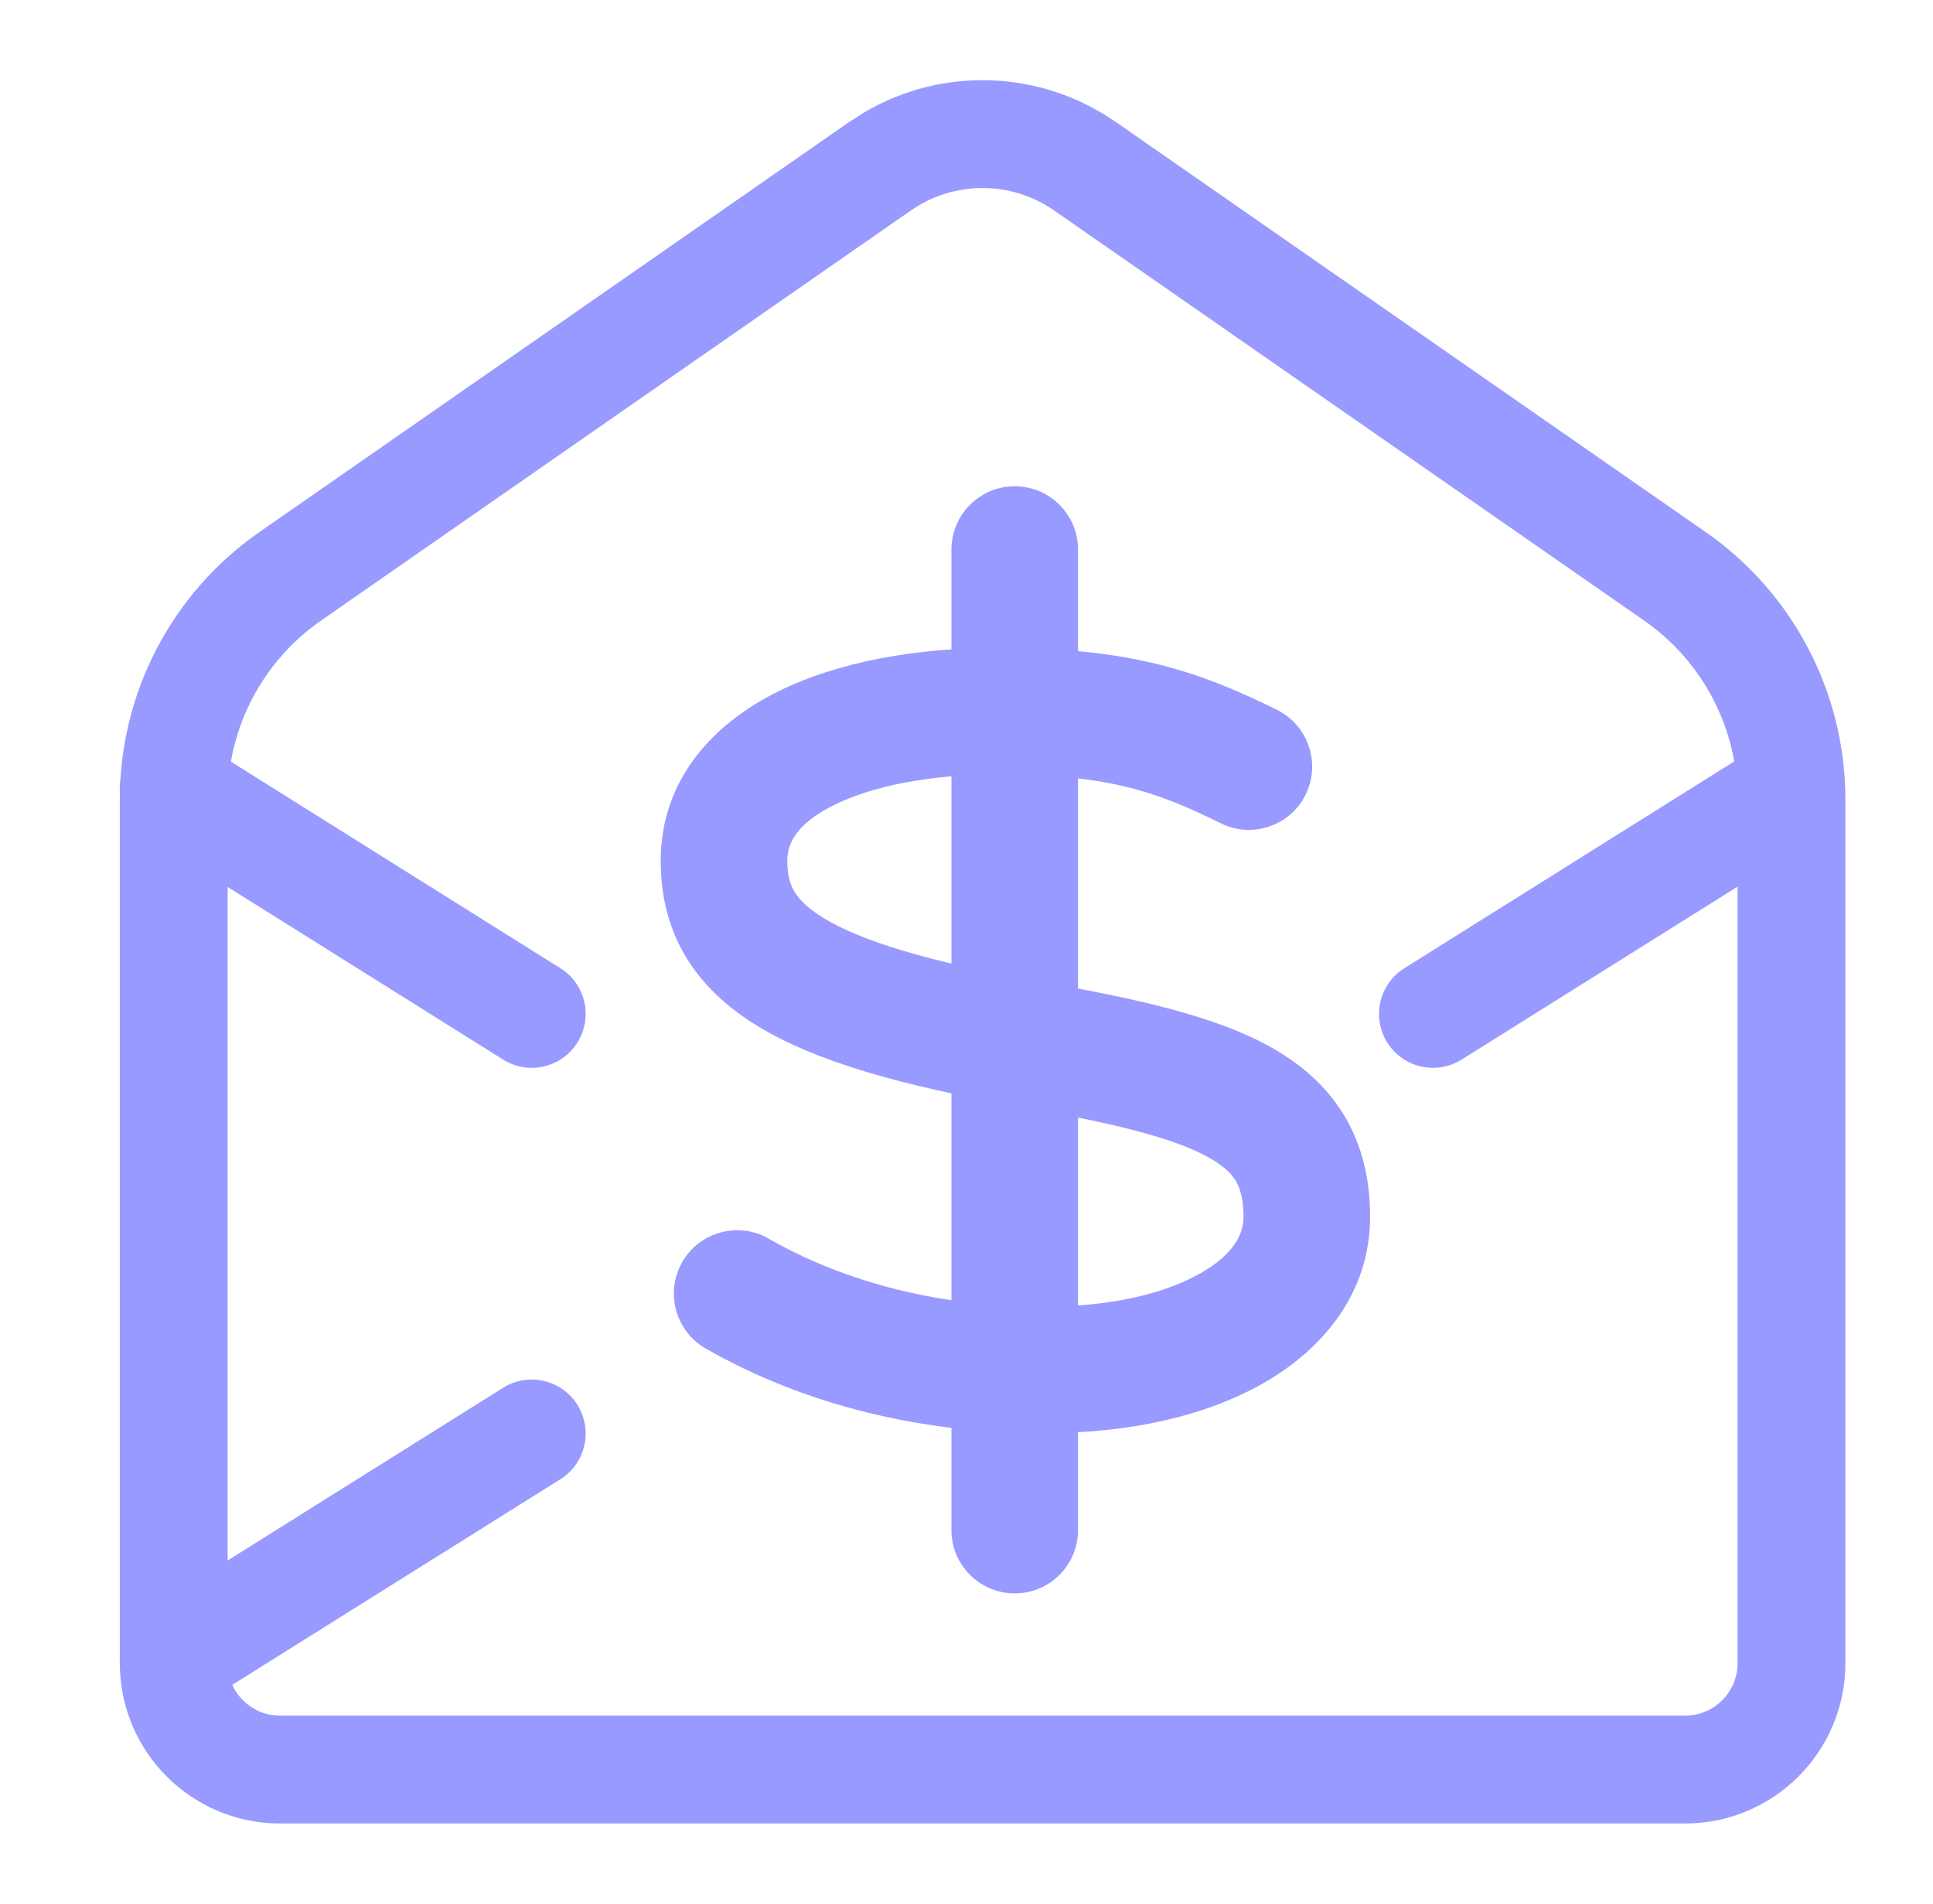 <svg width="65" height="64" viewBox="0 0 65 64" fill="none" xmlns="http://www.w3.org/2000/svg">
<path d="M41.815 40.909C41.815 40.284 41.691 39.93 41.555 39.703C41.417 39.472 41.164 39.203 40.636 38.909C39.468 38.259 37.502 37.77 34.283 37.203C30.345 36.508 27.42 35.69 25.452 34.481C24.428 33.852 23.583 33.073 23.011 32.081C22.435 31.081 22.218 30.01 22.218 28.94C22.218 26.169 24.03 24.31 26.14 23.259C28.22 22.223 30.888 21.778 33.58 21.778C37.942 21.778 40.236 22.525 42.94 23.865C43.992 24.387 44.424 25.665 43.902 26.718C43.38 27.771 42.102 28.2 41.049 27.678C38.888 26.607 37.237 26.034 33.58 26.034C31.276 26.034 29.327 26.427 28.04 27.068C26.781 27.695 26.474 28.355 26.474 28.94C26.474 29.419 26.566 29.722 26.699 29.953C26.837 30.192 27.106 30.503 27.68 30.856C28.909 31.611 31.138 32.327 35.024 33.012C38.131 33.56 40.811 34.137 42.705 35.19C43.708 35.748 44.593 36.489 45.208 37.515C45.825 38.545 46.071 39.698 46.071 40.909C46.071 43.484 44.468 45.373 42.471 46.509C40.5 47.63 37.936 48.174 35.236 48.178C35.229 48.178 35.222 48.178 35.215 48.178L35.211 48.181V48.178C31.107 48.226 27.053 47.246 23.727 45.334C22.708 44.748 22.357 43.447 22.943 42.428C23.529 41.409 24.83 41.058 25.849 41.643C28.454 43.141 31.753 43.969 35.183 43.925L35.211 43.922V43.925C37.411 43.925 39.203 43.47 40.364 42.809C41.506 42.159 41.815 41.475 41.815 40.909Z" fill="#989AFF"/>
<path d="M31.994 51.442V18.477C31.994 17.301 32.947 16.348 34.122 16.348C35.298 16.348 36.25 17.301 36.25 18.477V51.442C36.25 52.617 35.297 53.57 34.122 53.57C32.947 53.57 31.994 52.617 31.994 51.442Z" fill="#989AFF"/>
<path d="M58.429 55.914V26.871C58.427 24.476 57.254 22.231 55.288 20.864L35.444 7.074C34.087 6.132 32.315 6.074 30.907 6.899L30.632 7.074L10.794 20.864L10.791 20.867C8.826 22.233 7.653 24.476 7.654 26.871V55.917C7.654 56.891 8.445 57.68 9.419 57.68H56.663C57.637 57.68 58.429 56.889 58.429 55.914ZM62.054 55.914C62.054 58.891 59.64 61.305 56.663 61.305H9.419C6.443 61.306 4.03 58.894 4.029 55.917V26.871C4.028 23.289 5.781 19.933 8.722 17.889L28.563 4.096L29.079 3.767C31.697 2.236 34.988 2.346 37.51 4.096H37.513L57.357 17.889C60.297 19.934 62.051 23.287 62.054 26.867V55.914Z" fill="#989AFF"/>
<path d="M59.263 25.005C60.111 24.474 61.229 24.732 61.76 25.58C62.292 26.428 62.037 27.548 61.188 28.08L49.148 35.624C48.299 36.155 47.179 35.897 46.648 35.049C46.117 34.2 46.375 33.083 47.223 32.552L59.263 25.005Z" fill="#989AFF"/>
<path d="M4.304 25.58C4.769 24.837 5.686 24.547 6.475 24.842L6.804 25.005L18.844 32.552C19.692 33.084 19.948 34.2 19.416 35.049C18.885 35.897 17.768 36.155 16.919 35.624L4.879 28.08L4.588 27.855C3.977 27.273 3.839 26.322 4.304 25.58Z" fill="#989AFF"/>
<path d="M16.919 46.656C17.767 46.126 18.885 46.383 19.416 47.231C19.948 48.08 19.693 49.199 18.844 49.731L6.804 57.275C5.955 57.806 4.835 57.548 4.304 56.7C3.773 55.852 4.031 54.734 4.879 54.203L16.919 46.656Z" fill="#989AFF"/>
</svg>
